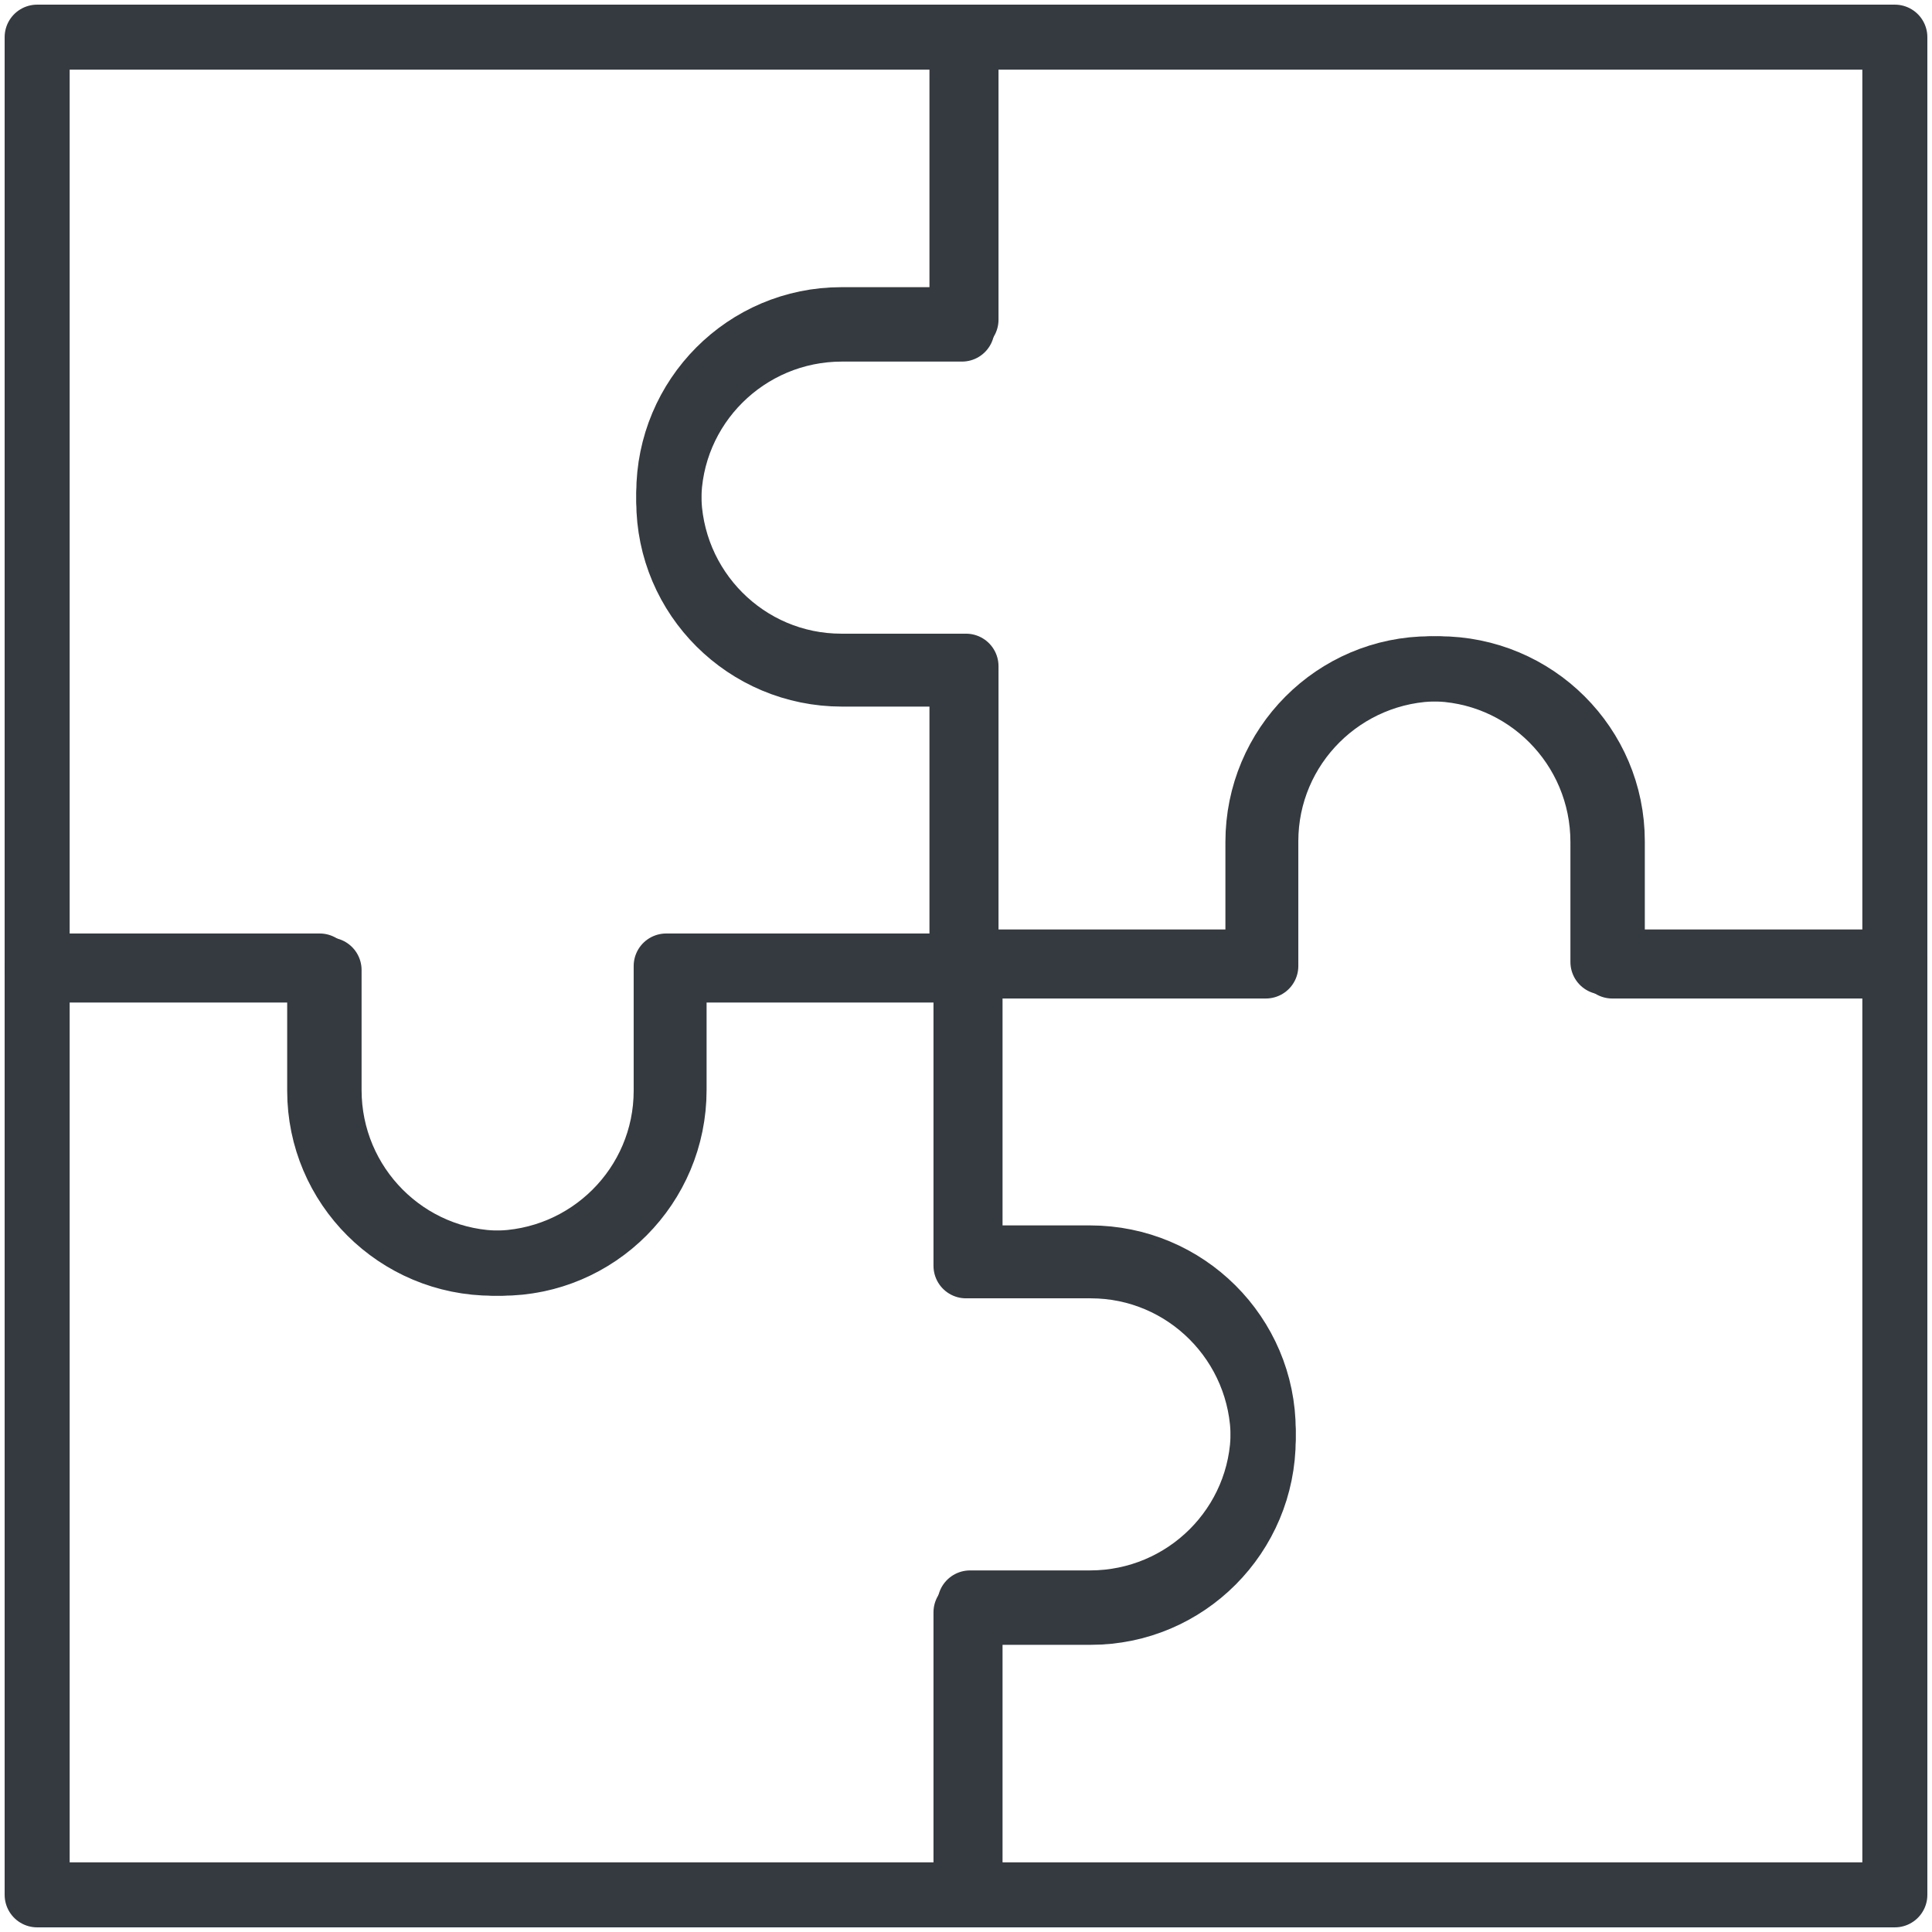 <?xml version="1.0" encoding="UTF-8"?>
<svg width="104px" height="104px" viewBox="0 0 104 104" version="1.1" xmlns="http://www.w3.org/2000/svg" xmlns:xlink="http://www.w3.org/1999/xlink">
    <!-- Generator: Sketch 47 (45396) - http://www.bohemiancoding.com/sketch -->
    <title>gaming-40</title>
    <desc>Created with Sketch.</desc>
    <defs></defs>
    <g id="ALL" stroke="none" stroke-width="1" fill="none" fill-rule="evenodd" stroke-linecap="round" fill-opacity="0" stroke-linejoin="round">
        <g id="Primary" transform="translate(-2506, -5962)" stroke="#343A40" stroke-width="3.5" fill="#DBECFF">
            <g id="gaming-40" transform="translate(2508, 5964)">
                <path d="M66.139,50 L49.783,50 L49.783,34.286 L43.326,34.286 C38.175,34.286 34,30.128 34,25 C34,19.872 38.175,15.714 43.326,15.714 L49.783,15.714 L49.783,0 L100,0 L100,50 L84.791,50 L84.791,43.286 C84.791,38.157 80.616,34 75.465,34 C70.315,34 66.139,38.157 66.139,43.286 L66.139,50 L66.139,50 Z" id="Layer-1"></path>
                <path d="M50,33.861 L50,50.217 L34.286,50.217 L34.286,56.674 C34.286,61.825 30.128,66 25,66 C19.872,66 15.714,61.825 15.714,56.674 L15.714,50.217 L0,50.217 L0,0 L50,0 L50,15.209 L43.286,15.209 C38.157,15.209 34,19.384 34,24.535 C34,29.685 38.157,33.861 43.286,33.861 L50,33.861 L50,33.861 Z" id="Layer-2"></path>
                <path d="M33.861,50 L50.217,50 L50.217,65.714 L56.674,65.714 C61.825,65.714 66,69.872 66,75 C66,80.128 61.825,84.286 56.674,84.286 L50.217,84.286 L50.217,100 L0,100 L0,50 L15.209,50 L15.209,56.714 C15.209,61.843 19.384,66 24.535,66 C29.685,66 33.861,61.843 33.861,56.714 L33.861,50 L33.861,50 Z" id="Layer-3"></path>
                <path d="M50,66.139 L50,49.783 L65.714,49.783 L65.714,43.326 C65.714,38.175 69.872,34 75,34 C80.128,34 84.286,38.175 84.286,43.326 L84.286,49.783 L100,49.783 L100,100 L50,100 L50,84.791 L56.714,84.791 C61.843,84.791 66,80.616 66,75.465 C66,70.315 61.843,66.139 56.714,66.139 L50,66.139 L50,66.139 Z" id="Layer-4"></path>
            </g>
        </g>
    </g>
</svg>